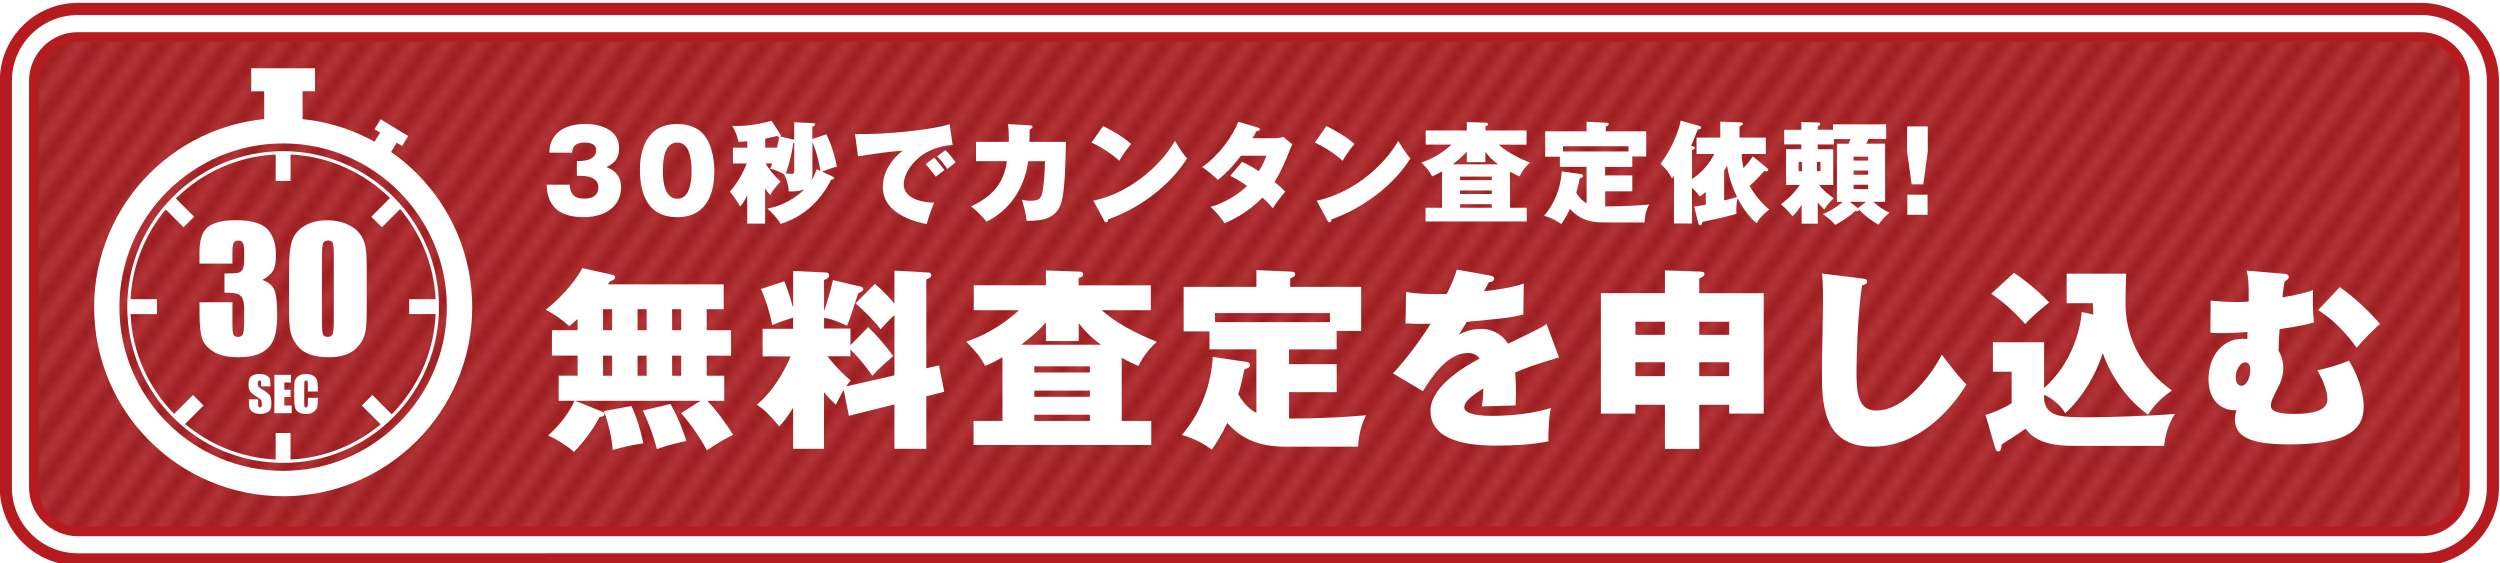 <?xml version="1.0" encoding="utf-8"?>
<!-- Generator: Adobe Illustrator 28.0.0, SVG Export Plug-In . SVG Version: 6.00 Build 0)  -->
<svg version="1.1" id="レイヤー_1" xmlns="http://www.w3.org/2000/svg" xmlns:xlink="http://www.w3.org/1999/xlink" x="0px"
	 y="0px" viewBox="0 0 477 107.5" style="enable-background:new 0 0 477 107.5;" xml:space="preserve">
<style type="text/css">
	.st0{fill:none;}
	.st1{fill:#090000;}
	.st2{fill:#FFFFFF;}
	.st3{fill:#B61C1F;}
	.st4{fill:#AC2022;}
	.st5{opacity:0.1;fill:url(#SVGID_1_);}
</style>
<pattern  x="-100" y="-42.5" width="4" height="4" patternUnits="userSpaceOnUse" id="New_Pattern_Swatch_1" viewBox="0 -4 4 4" style="overflow:visible;">
	<g>
		<rect y="-4" class="st0" width="4" height="4"/>
		<rect y="-4" class="st1" width="4" height="4"/>
		<polygon class="st2" points="0,-2 2,-4 4,-4 0,0 		"/>
		<polygon class="st2" points="2,0 4,0 4,-2 		"/>
	</g>
</pattern>
<g>
	<g>
		<path class="st3" d="M14.84,102.31c-5.13,0-9.3-4.17-9.3-9.3V15.44c0-5.13,4.17-9.3,9.3-9.3h447.08c5.13,0,9.3,4.17,9.3,9.3v77.57
			c0,5.13-4.17,9.3-9.3,9.3H14.84z"/>
		<path class="st4" d="M469.37,93.01c0,4.1-3.35,7.45-7.45,7.45H14.84c-4.1,0-7.45-3.35-7.45-7.45V15.44c0-4.1,3.36-7.45,7.45-7.45
			h447.08c4.1,0,7.45,3.35,7.45,7.45V93.01z"/>
		<pattern  id="SVGID_1_" xlink:href="#New_Pattern_Swatch_1" patternTransform="matrix(1.593 0 0 2.179 4415.343 9006.122)">
		</pattern>
		<path class="st5" d="M469.37,93.01c0,4.1-3.35,7.45-7.45,7.45H14.84c-4.1,0-7.45-3.35-7.45-7.45V15.44c0-4.1,3.36-7.45,7.45-7.45
			h447.08c4.1,0,7.45,3.35,7.45,7.45V93.01z"/>
		<g>
			<path class="st3" d="M461.92,2.86c6.93,0,12.57,5.64,12.57,12.57v77.57c0,6.93-5.64,12.57-12.57,12.57H14.84
				c-6.93,0-12.57-5.64-12.57-12.57V15.44c0-6.93,5.64-12.57,12.57-12.57H461.92 M461.92,0.55H14.84c-8.21,0-14.88,6.68-14.88,14.89
				v77.57c0,8.21,6.68,14.89,14.88,14.89h447.08c8.21,0,14.88-6.68,14.88-14.89V15.44C476.81,7.23,470.13,0.55,461.92,0.55
				L461.92,0.55z"/>
		</g>
	</g>
	<g>
		<g>
			<g>
				<path class="st2" d="M110.2,60.87c-0.77,0.7-1.18,1.03-1.58,1.36c-1.14-1.03-2.58-2.14-4.49-3.13c2.36-1.88,5.15-4.64,7-7.95
					l5.71,1.29c0.29,0.07,0.52,0.22,0.52,0.52c0,0.37-0.44,0.52-0.96,0.7c-0.22,0.33-0.33,0.48-0.41,0.59h22.09v4.75h-3.24V63h4.64
					v4.86h-4.64v3.83h3.35v4.79h-3.24c1.44,1.44,3.39,4.01,4.93,6.48c-1.58,0.74-4.01,2.25-5.01,2.98c-1.14-2.28-3.2-5.19-4.93-7.11
					l3.72-2.36h-23.93l4.86,1.95c0.48,0.18,0.74,0.29,0.74,0.59c0,0.48-0.59,0.52-0.92,0.52c-1.25,2.43-3.02,4.79-4.9,6.7
					c-1.36-1.21-3.09-2.32-4.93-3.13c2.65-2.36,4.27-4.86,5.04-6.63h-3.02v-4.79h3.61v-3.83h-4.9V63h4.9V60.87z M115.06,63h1.73
					v-4.01h-1.73V63z M115.06,71.69h1.73v-3.83h-1.73V71.69z M120.47,77.47c0.99,2.1,1.62,4.12,2.28,7.11
					c-2.65,0.44-3.42,0.59-5.85,1.29c-0.11-2.02-0.81-5.23-1.69-7.44L120.47,77.47z M121.65,63h1.73v-4.01h-1.73V63z M121.65,71.69
					h1.73v-3.83h-1.73V71.69z M127.91,77.07c1.58,2.76,2.39,5.04,3.06,7.07c-0.77,0.18-3.39,0.7-5.63,1.55
					c-0.66-2.54-1.44-4.68-2.69-7.36L127.91,77.07z M128.24,58.99V63h1.73v-4.01H128.24z M128.24,67.86v3.83h1.73v-3.83H128.24z"/>
				<path class="st2" d="M165.65,62.42c2.14,2.1,3.09,3.28,4.79,5.52c-0.29,0.29-2.47,1.99-3.98,3.76c-1.36-1.95-3.13-4.05-4.2-5.01
					v1.29h-4.38c0.44,0.55,1.99,2.61,4.42,4.6c-0.4,0.52-0.55,0.7-0.85,1.14l9.21-2.1V60.13c-0.88,0.74-1.66,1.62-2.65,2.69
					c-0.85-1.29-3.98-4.34-4.79-4.93l3.72-3.72c0.85,0.74,1.84,1.58,3.72,3.76v-6.3l6.52,0.37c0.22,0,0.52,0.18,0.52,0.48
					c0,0.44-0.33,0.59-0.96,0.85v16.94l2.43-0.55l0.99,5.04l-3.42,0.85v10.02h-6.08v-8.47l-8.69,2.17l-0.99-4.9
					c-0.41,0.66-0.66,1.1-1.51,2.8c-1.14-1.1-1.66-1.66-2.25-2.43v10.83h-5.89v-7.84c-1.25,2.06-1.92,2.76-2.65,3.57
					c-2.21-2.69-3.31-3.5-4.27-4.16c3.2-2.58,5.38-6.66,6.44-9.2h-5.34v-5.27h5.82v-2.14c-1.88,0.59-2.5,0.81-3.98,1.44
					c-0.29-1.62-1.25-5.04-2.17-6.89l4.46-1.47c0.33,0.77,0.74,1.69,1.69,5.08V51.7l6.3,0.29c0.48,0.04,0.59,0.4,0.59,0.55
					c0,0.48-0.55,0.74-0.99,0.88v5.96c0.7-1.99,1.25-3.87,1.69-5.93l5.38,1.25c0.18,0.04,0.41,0.22,0.41,0.44
					c0,0.29-0.26,0.52-0.96,0.81c-1.55,4.75-1.62,4.93-2.1,6.19c-2.14-0.92-2.91-1.25-4.42-1.51v2.06h5.04v3.17L165.65,62.42z"/>
				<path class="st2" d="M214.03,80.31h5.63v4.6h-33.91v-4.6h5.52V68.16c-1.58,0.92-2.43,1.29-3.31,1.66
					c-1.07-2.02-1.77-2.72-3.61-4.64c2.28-0.74,6.26-2.47,10.09-6h-8.65v-4.75h13.77v-2.83l6.33,0.22c0.41,0,0.77,0.11,0.77,0.52
					c0,0.41-0.26,0.52-0.85,0.7v1.4h13.77v4.75h-9.35c1.11,0.96,3.68,3.28,10.49,6.04c-1.44,1.29-2.65,2.8-3.5,4.6
					c-0.81-0.37-1.58-0.66-3.2-1.58V80.31z M210.09,65.77c-2.25-1.58-3.42-3.06-4.27-4.12v3.42h-6.26v-3.57
					c-0.96,1.14-2.47,2.58-4.71,4.27H210.09z M207.95,71.07v-1.18h-10.6v1.18H207.95z M207.95,75.71v-1.18h-10.6v1.18H207.95z
					 M207.95,80.31v-1.18h-10.6v1.18H207.95z"/>
				<path class="st2" d="M245.95,69.48h9.09v5.34h-9.09v5.04c7.22,0,12.11-0.4,14.69-0.63c-0.44,0.92-1.36,2.8-1.51,6h-13.99
					c-6.52,0-9.46-2.83-10.97-4.53c-1.1,2.32-2.39,4.31-2.95,5.08c-1.58-1.14-3.06-1.99-5.71-2.8c3.13-3.61,5.52-8.8,5.89-14.88
					l6.48,0.96c0.33,0.04,0.63,0.26,0.63,0.59c0,0.4-0.37,0.59-1.07,0.81c-0.33,1.55-0.74,3.42-1.18,4.75
					c1.25,2.17,2.36,2.98,3.46,3.57V66.65h-8.95v-3.42h-4.93v-8.5h13.88v-3.2l6.55,0.29c0.41,0,0.85,0.07,0.85,0.48
					c0,0.4-0.26,0.52-0.96,0.85v1.58h13.55v8.43h-4.68v3.5h-9.09V69.48z M253.75,61.46v-1.73h-21.94v1.73H253.75z"/>
				<path class="st2" d="M284.31,52.58c0.33,0.07,0.77,0.15,0.77,0.59c0,0.55-0.66,0.63-0.99,0.66c-0.18,0.33-0.63,1.14-0.92,1.73
					c2.39-0.26,5.45-0.7,7.58-1.47l-0.11,5.93c-2.58,0.59-2.83,0.63-10.79,1.4l-1.47,2.43c1.33-0.74,2.83-1.1,4.38-1.1
					c1.4,0,3.65,0.7,4.97,2.83c5.89-2.83,6.19-2.98,7.36-3.76l2.36,6.37c-4.49,1.36-6.41,2.03-8.36,2.87
					c0.15,1.58,0.15,3.5,0.15,4.05c0,0.96-0.04,1.66-0.07,2.25c-1.33,0.04-5.38,0.15-6.41,0.18c0.11-0.81,0.22-1.62,0.26-3.42
					c-1.8,1.1-3.64,2.39-3.64,3.61c0,1.51,3.9,1.62,5.3,1.62c0.88,0,6.48,0,11.23-1.51c-0.48,2.1-0.48,5.63-0.48,6.37
					c-3.2,0.63-6.48,0.81-9.76,0.81c-3.02,0-12.74,0-12.74-6.63c0-4.75,6.81-8.62,9.39-9.98c-0.7-1.07-2.03-1.07-2.21-1.07
					c-3.9,0-6.85,4.46-8.62,7.29l-5.71-3.39c2.54-2.72,5.23-6.33,7.18-9.46c-2.21,0.04-3.61-0.04-4.79-0.07l0.11-6
					c2.36,0.4,5.41,0.48,7.77,0.37c1.07-2.14,1.47-3.28,1.92-4.64L284.31,52.58z"/>
				<path class="st2" d="M324.22,77.22v8.43h-6.55v-8.43h-5.63v1.69h-6.59V55.93h12.22v-4.34l6.55,0.22
					c0.63,0.04,0.99,0.04,0.99,0.48c0,0.4-0.4,0.59-0.99,0.85v2.8h12.3v22.98h-6.59v-1.69H324.22z M317.67,63.89v-2.5h-5.63v2.5
					H317.67z M317.67,71.77v-2.65h-5.63v2.65H317.67z M329.93,63.89v-2.5h-5.71v2.5H329.93z M329.93,71.77v-2.65h-5.71v2.65H329.93z
					"/>
				<path class="st2" d="M355.26,53.14c0.66,0.07,0.99,0.11,0.99,0.59c0,0.44-0.48,0.59-0.96,0.74c-0.85,5.08-1.07,13.95-1.07,16.13
					c0,4.16,0.15,7.73,3.79,7.73c5.78,0,11.08-7.73,12.48-10.68c2.8,3.76,4.01,5.01,4.71,5.71c-1.73,2.84-7.95,11.86-17.86,11.86
					c-9.72,0-9.72-8.28-9.72-15.06c0-1.99,0.22-10.75,0.22-12.56c0-0.37,0-3.42-0.18-5.41L355.26,53.14z"/>
				<path class="st2" d="M399.4,60.02c-0.07-1.21-0.07-1.58-0.07-2.17h-5.01v-5.63h11.34c-0.07,3.06-0.11,4.38-0.11,5.67
					c0,9.13,5.82,14.47,8.84,16.61c-2.43,1.77-3.46,2.91-4.53,4.64c-3.9-2.8-7-7.14-8.65-11.75c-2.17,6.55-5.89,10.35-7.18,11.45
					c-0.77-1.47-2.47-2.84-4.01-3.53v0.92c0.44,3.31,3.02,3.39,8.8,3.39c3.35,0,11.93-0.29,16.13-0.63c-1.25,2.1-1.8,3.83-2.03,6.08
					h-17.16c-3.24,0-7.22-0.37-9.28-3.28c-0.66,0.48-1.62,1.14-2.32,1.58c-1.77,1.1-1.95,1.25-2.25,1.44
					c-0.04,0.63-0.11,1.33-0.63,1.33c-0.29,0-0.52-0.29-0.63-0.74l-1.8-6.22c1.25-0.37,3.68-1.36,4.97-2.25v-6h-3.57v-5.63h9.76
					v8.73c5.63-4.9,7.07-12.08,7.18-14.51L399.4,60.02z M384.27,52.07c2.06,1.33,4.9,3.68,6.7,5.63c-2.25,1.84-3.24,2.72-4.57,4.12
					c-2.43-2.72-4.34-4.31-6.48-5.78L384.27,52.07z"/>
				<path class="st2" d="M435.93,52.25c0.48,0.04,0.77,0.22,0.77,0.55c0,0.48-0.52,0.74-0.77,0.88c-0.15,0.55-0.26,1.18-0.44,3.06
					c3.76-0.63,5.12-1.14,5.82-1.4c-0.04,1.29-0.04,4.09,0.18,6.19c-1.07,0.29-2.8,0.77-6.55,1.25c-0.11,1.25-0.18,2.87-0.18,4.16
					c0.88,1.44,0.88,2.91,0.88,3.31c0,1.44-0.48,2.69-0.92,3.53c-1.03,1.99-1.44,2.8-1.44,3.68c0,1.51,3.31,1.51,4.53,1.51
					c3.24,0,6.26-0.52,6.26-2.8c0-1.99-1.29-4.38-1.91-5.52c1.47-0.29,4.53-1.14,6-1.84c2.47,3.94,2.83,7.44,2.83,8.76
					c0,4.97-4.05,7.22-14.32,7.22c-7.77,0-10.24-1.69-10.24-4.82c0-0.77,0.18-1.33,0.29-1.77c-0.18,0.04-0.33,0.07-0.48,0.07
					c-1.8,0-4.86-1.29-4.86-5.93c0-4.23,2.61-8.14,7.4-7.66c0-0.18,0.04-1.14,0.04-1.33c-0.85,0.04-3.28,0.22-4.97,0.22
					c-0.92,0-1.36-0.04-2.1-0.11l0.04-6.11c0.81,0.07,2.91,0.29,4.9,0.29c1.18,0,1.88-0.07,2.36-0.11c0-3.72-0.04-4.34-0.37-5.89
					L435.93,52.25z M426.57,72.02c0,1.14,0.59,1.58,1.1,1.58c1.07,0,1.69-1.77,1.69-3.06c0-0.63-0.15-1.4-1.03-1.4
					C427.57,69.15,426.57,70.4,426.57,72.02z M446.42,54.79c2.39,1.58,6.04,4.97,7.66,7.03c-1.07,0.92-3.28,3.13-4.42,4.53
					c-0.7-0.96-3.42-4.75-7.36-7.18L446.42,54.79z"/>
			</g>
		</g>
		<g>
			<path class="st2" d="M110.07,33.57v-2.85h0.63c0.19,0,3.06,0,3.06-2.05c0-1.43-1.68-1.47-2.26-1.47c-2.24,0-2.31,1.4-2.33,1.93
				h-4.36c0.04-0.86,0.11-1.84,0.86-2.96c1.32-1.97,3.77-2.52,6.1-2.52c2.45,0,6.35,0.92,6.35,4.59c0,2.54-1.55,3.23-2.43,3.61
				c0.92,0.4,2.81,1.2,2.81,3.96c0,2.85-2.16,5.62-7.23,5.62c-6.67,0-6.88-4.51-6.96-6.19h4.36c0.13,1.26,0.44,2.66,2.79,2.66
				c1.24,0,2.71-0.38,2.71-2.14c0-2.2-2.81-2.2-3.17-2.2H110.07z"/>
			<path class="st2" d="M134.04,25.42c2.2,2.33,2.26,6.37,2.26,7.3c0,3.08-0.84,8.72-7.09,8.72c-5.56,0-7.11-4.32-7.11-9.16
				c0-2.73,0.73-8.62,7.11-8.62C130.03,23.66,132.49,23.78,134.04,25.42z M129.22,27.2c-2.26,0-2.75,2.85-2.75,5.35
				c0,2.47,0.48,5.37,2.75,5.37s2.73-2.91,2.73-5.37C131.94,29.99,131.44,27.2,129.22,27.2z"/>
			<path class="st2" d="M158.88,33.68c0.13,0.06,0.25,0.15,0.25,0.29c0,0.23-0.15,0.27-0.54,0.31c-1.13,2.37-2.85,4.21-3.61,4.93
				c-2.03,1.93-4.13,2.85-6.02,3.52c-0.67-1.09-1.3-1.8-2.54-2.94c2.5-0.4,5.37-1.89,7.09-3.71c-0.96,0.54-2.81,0.44-3.02,0.44
				c-0.06-1.59-0.73-2.98-0.86-3.25c-0.48-0.36-1.97-0.92-2.73-1.09c0.17-0.27,0.21-0.38,0.46-0.99h-1.3
				c0.5,0.84,1.61,2.35,2.87,3.44c-0.46,0.5-1.49,1.61-1.95,2.6c-0.25-0.27-0.48-0.5-0.99-1.26v6.69h-3.42v-5.35
				c-0.63,1.19-0.96,1.61-1.36,2.1c-0.38-0.71-1.3-2.14-1.95-2.85c1.53-1.64,2.75-4.11,3.23-5.37h-2.64v-3.02h2.73v-1.22
				c-0.63,0.06-1.07,0.08-1.66,0.1c-0.31-1.28-0.59-1.93-1.2-3.02c3.38,0.1,6.12-0.59,7.49-0.99l1.7,2.64
				c0.04,0.08,0.08,0.15,0.08,0.21c0,0.08-0.04,0.13-0.08,0.17l2.62,0.59v-3.33l3.65,0.17c0.08,0,0.33,0.02,0.33,0.27
				c0,0.17-0.12,0.27-0.52,0.44v2.33l2.68-0.9c1.15,2.22,1.7,4.7,2.01,6.16c-0.9,0.19-2.52,0.82-2.85,0.96L158.88,33.68z
				 M148.26,28.18c0.25-1.07,0.31-1.49,0.4-2.03c-0.15-0.02-0.21-0.04-0.36-0.21c-0.63,0.15-1.22,0.29-2.29,0.52v1.72H148.26z
				 M151.38,27.28c-0.25,1.82-0.84,4.23-1.45,5.81c0.48,0.06,0.96,0.08,1.07,0.08c0.54,0,0.54-0.15,0.54-0.92v-5.01L151.38,27.28z
				 M156.54,32.63c-0.1-0.65-0.57-3.33-1.53-5.51v6.12c0,0.42-0.13,1.01-0.19,1.22c0.65-1.11,0.8-1.57,0.96-2.16L156.54,32.63z"/>
			<path class="st2" d="M181.76,27.66c-6.37,0.4-9.33,5.05-9.33,7.51c0,2.81,3.71,3.48,5.81,3.5c-0.57,1.3-1.11,2.91-1.43,4.07
				c-0.99-0.17-8.37-1.49-8.37-7.04c0-4.13,3.46-6.71,3.82-6.96c-2.87,0.23-4.93,0.52-8.55,1.09l-0.57-4.26
				c6.16,0.17,15.47-0.94,18.05-1.89L181.76,27.66z M178.22,30.07c0.46,0.44,1.61,1.84,1.97,2.39c-0.29,0.17-1.09,0.82-1.64,1.26
				c-1.32-1.72-1.47-1.91-1.93-2.39L178.22,30.07z M180.36,28.65c0.86,0.73,1.78,2.05,1.97,2.33c-0.96,0.75-1.11,0.86-1.59,1.26
				c-0.33-0.52-1.24-1.74-1.95-2.41L180.36,28.65z"/>
			<path class="st2" d="M196.46,23.91c0.29,0.02,0.54,0.04,0.54,0.31s-0.38,0.4-0.54,0.46c0,0.71-0.02,1.43-0.04,2.39h6.96
				c-0.08,4-0.19,9.06-0.82,11.38c-0.88,3.19-3.46,3.75-6.69,3.67c-0.17-1.72-0.75-3.59-0.9-4.03c0.4,0.1,0.78,0.21,1.57,0.21
				c1.68,0,2.1-0.36,2.39-1.8c0.23-1.09,0.46-3.92,0.44-5.74h-3.19c-0.75,5.39-3.67,9.41-7.95,11.53c-0.67-0.88-2.05-2.24-2.96-2.91
				c5.22-2.43,6.35-5.49,6.86-8.62h-5.91v-3.69h6.27c0.02-1.74-0.08-2.79-0.15-3.4L196.46,23.91z"/>
			<path class="st2" d="M210.47,24.05c1.89,0.94,4.07,2.24,5.35,3.42c-0.96,1.09-1.87,2.52-2.26,3.21c-1.53-1.4-3.44-2.62-5.3-3.48
				L210.47,24.05z M208.62,38.29c6.21-1.26,12.5-6.06,15.56-11.41c1.09,1.8,1.59,2.52,2.31,3.35c-3.02,4.84-8.64,9.33-15.07,11.64
				c-0.02,0.23-0.06,0.55-0.38,0.55c-0.21,0-0.29-0.17-0.38-0.34L208.62,38.29z"/>
			<path class="st2" d="M236.99,30.87c0.8,0.38,1.53,0.73,3.19,1.8c0.9-1.43,1.26-2.39,1.45-2.96h-4.86
				c-1.28,1.7-2.73,3.29-4.4,4.61c-1.13-1.07-1.89-1.68-3-2.45c3.19-2.22,5.79-5.79,6.88-8.64l3.73,1.11
				c0.19,0.06,0.4,0.13,0.4,0.31c0,0.29-0.44,0.36-0.67,0.38c-0.27,0.52-0.42,0.84-0.73,1.34h4.28c0.88,0,1.26-0.15,1.57-0.27
				l1.76,1.45c-0.17,0.29-0.25,0.44-0.44,0.94c-0.99,2.52-1.7,4.17-2.98,6.25c1.32,1.05,1.76,1.53,2.05,1.84
				c-0.88,0.96-1.93,2.45-2.37,3.15c-0.42-0.5-0.86-1.03-1.99-2.03c-2.7,2.87-5.83,4.28-7.21,4.91c-0.69-1.13-1.72-2.29-2.68-3.14
				c2.62-0.71,5.26-2.33,6.98-4c-1.57-1.07-2.62-1.61-3.21-1.93L236.99,30.87z"/>
			<path class="st2" d="M253.08,24.05c1.89,0.94,4.07,2.24,5.35,3.42c-0.96,1.09-1.87,2.52-2.26,3.21c-1.53-1.4-3.44-2.62-5.3-3.48
				L253.08,24.05z M251.23,38.29c6.21-1.26,12.5-6.06,15.56-11.41c1.09,1.8,1.59,2.52,2.31,3.35c-3.02,4.84-8.64,9.33-15.07,11.64
				c-0.02,0.23-0.06,0.55-0.38,0.55c-0.21,0-0.29-0.17-0.38-0.34L251.23,38.29z"/>
			<path class="st2" d="M288.09,39.63h3.21v2.62h-19.31v-2.62h3.15v-6.92c-0.9,0.52-1.38,0.73-1.89,0.94
				c-0.61-1.15-1.01-1.55-2.05-2.64c1.3-0.42,3.56-1.4,5.75-3.42h-4.93v-2.7h7.84v-1.61l3.61,0.13c0.23,0,0.44,0.06,0.44,0.29
				c0,0.23-0.15,0.29-0.48,0.4v0.8h7.84v2.7h-5.33c0.63,0.54,2.1,1.87,5.98,3.44c-0.82,0.73-1.51,1.59-1.99,2.62
				c-0.46-0.21-0.9-0.38-1.82-0.9V39.63z M285.85,31.35c-1.28-0.9-1.95-1.74-2.43-2.35v1.95h-3.56v-2.03
				c-0.54,0.65-1.4,1.47-2.68,2.43H285.85z M284.63,34.37V33.7h-6.04v0.67H284.63z M284.63,37.01v-0.67h-6.04v0.67H284.63z
				 M284.63,39.63v-0.67h-6.04v0.67H284.63z"/>
			<path class="st2" d="M306.27,33.47h5.18v3.04h-5.18v2.87c4.11,0,6.9-0.23,8.37-0.36c-0.25,0.52-0.78,1.59-0.86,3.42h-7.97
				c-3.71,0-5.39-1.61-6.25-2.58c-0.63,1.32-1.36,2.45-1.68,2.89c-0.9-0.65-1.74-1.13-3.25-1.59c1.78-2.05,3.14-5.01,3.35-8.47
				l3.69,0.54c0.19,0.02,0.36,0.15,0.36,0.34c0,0.23-0.21,0.34-0.61,0.46c-0.19,0.88-0.42,1.95-0.67,2.7
				c0.71,1.24,1.34,1.7,1.97,2.03v-6.92h-5.09V29.9h-2.81v-4.84h7.9v-1.82l3.73,0.17c0.23,0,0.48,0.04,0.48,0.27
				c0,0.23-0.15,0.29-0.54,0.48v0.9h7.71v4.8h-2.66v1.99h-5.18V33.47z M310.72,28.9v-0.99h-12.5v0.99H310.72z"/>
			<path class="st2" d="M337.24,32.13c0.08,0.06,0.15,0.17,0.15,0.27c0,0.13-0.12,0.29-0.36,0.29c-0.08,0-0.4-0.04-0.46-0.04
				c-0.84,1.01-1.76,1.95-2.75,2.81c0.27,0.48,1.74,2.96,3.75,4.51c-1.72,1.4-2.1,2.05-2.39,2.62c-1.74-1.4-2.96-3.42-3.65-4.8
				c-0.17,0.67-0.25,1.55-0.25,2.24c0,0.31,0.02,0.52,0.04,0.75c-1.2,0.42-5.81,1.43-6.5,1.57c-0.13,0.48-0.17,0.63-0.44,0.63
				c-0.17,0-0.27-0.1-0.31-0.29l-0.82-3.29c0.59-0.06,1.03-0.1,2.22-0.36v-2.43c-0.44,0.4-0.75,0.61-1.13,0.9
				c-0.23-0.29-0.78-1.05-1.51-1.68v6.81h-3.44v-9.06c-0.1,0.13-0.15,0.21-0.38,0.48c-0.65-1.24-1.17-1.89-2.18-2.79
				c2.62-3.54,3.69-7.13,3.84-8.24l3.54,0.99c0.08,0.02,0.36,0.1,0.36,0.33c0,0.25-0.31,0.36-0.65,0.36
				c-0.86,2.22-0.96,2.47-1.28,3.12l0.38,0.08c0.21,0.04,0.36,0.13,0.36,0.31c0,0.08,0,0.21-0.54,0.44v5.51
				c1.72-1.19,3.08-2.54,4.24-4.78h-3.38v-3.14h4.53v-3.04l3.94,0.15c0.12,0,0.36,0,0.36,0.25c0,0.23-0.19,0.31-0.63,0.54v2.1h5.03
				v3.14h-4.61c0.02,1.2,0.19,1.99,0.33,2.68c0.19-0.19,1.07-1.11,1.78-2.24L337.24,32.13z M328.98,38.25
				c1.05-0.25,1.47-0.36,2.45-0.67c-0.92-1.89-1.59-3.88-1.89-5.95c-0.19,0.29-0.46,0.73-0.57,0.92V38.25z"/>
			<path class="st2" d="M346.83,42.67h-3.08v-3.61c-0.25,0.38-1.01,1.55-1.72,2.22c-1.26-1.55-1.93-2.05-2.26-2.31
				c0.71-0.5,2.22-1.61,3.63-3.69h-2.62v-6.81h2.91v-0.92h-3.27v-2.79h3.27v-1.49l3.19,0.1c0.21,0,0.42,0.06,0.42,0.29
				c0,0.21-0.15,0.29-0.46,0.42v0.67h2.89v-1.03h10.15v2.79h-3.38c-0.21,0.48-0.23,0.54-0.4,0.9h3.58V38.5h-2.26
				c0.78,0.71,2.05,1.66,3.12,2.08c-0.82,0.65-1.57,1.45-2.12,2.29c-0.69-0.4-2.12-1.19-3.73-2.91c0.04,0.27-0.13,0.34-0.36,0.34
				c-0.1,0-0.21-0.02-0.31-0.04c-0.94,0.88-2.87,2.2-3.88,2.64c-0.8-0.94-1.22-1.24-2.35-2.05c2.03-0.8,3.52-2.08,3.79-2.33h-1.09
				V27.43h2.22c0.19-0.44,0.27-0.65,0.38-0.9h-3.17v1.03h-3.1v0.92h2.96v6.81h-2.7c0.9,1.17,1.97,1.95,2.79,2.54
				c-0.73,0.65-1.28,1.32-1.78,2.14c-0.61-0.54-0.9-0.88-1.26-1.34V42.67z M343.83,32.65v-1.76h-0.65v1.76H343.83z M346.68,30.89
				v1.76h0.67v-1.76H346.68z M356.05,38.5h-3.12l1.55,1.22L356.05,38.5z M356.45,30.64v-0.75h-2.79v0.75H356.45z M353.66,32.54v0.8
				h2.79v-0.8H353.66z M353.66,35.25v0.82h2.79v-0.82H353.66z"/>
			<path class="st2" d="M367.82,24.12v4.84l-0.86,6.21h-2.22l-0.86-6.21v-4.84H367.82z M363.92,37.14h3.86v3.84h-3.86V37.14z"/>
		</g>
		<g>
			<g>
				<path class="st2" d="M50.06,53.41c0.95,0.32,1.66,0.85,2.13,1.58c0.47,0.73,0.7,2.45,0.7,5.14c0,2-0.23,3.55-0.68,4.66
					c-0.46,1.1-1.24,1.94-2.36,2.52c-1.12,0.58-2.56,0.86-4.31,0.86c-1.99,0-3.55-0.33-4.69-1c-1.14-0.67-1.88-1.49-2.24-2.46
					c-0.36-0.97-0.54-2.65-0.54-5.05v-1.99h6.28v4.09c0,1.09,0.06,1.78,0.19,2.08c0.13,0.3,0.42,0.44,0.86,0.44
					c0.49,0,0.81-0.19,0.96-0.56c0.16-0.37,0.23-1.35,0.23-2.92v-1.74c0-0.96-0.11-1.67-0.33-2.11c-0.22-0.45-0.54-0.74-0.96-0.88
					c-0.43-0.14-1.25-0.22-2.47-0.24v-3.65c1.49,0,2.42-0.06,2.77-0.17c0.35-0.11,0.61-0.36,0.76-0.75c0.16-0.38,0.23-0.98,0.23-1.8
					v-1.4c0-0.88-0.09-1.46-0.27-1.74c-0.18-0.28-0.46-0.42-0.85-0.42c-0.44,0-0.73,0.15-0.89,0.44c-0.16,0.3-0.24,0.93-0.24,1.89
					v2.07h-6.28v-2.15c0-2.4,0.55-4.03,1.65-4.87c1.1-0.84,2.85-1.27,5.24-1.27c3,0,5.03,0.59,6.1,1.76c1.07,1.17,1.6,2.8,1.6,4.88
					c0,1.41-0.19,2.43-0.58,3.05C51.7,52.32,51.03,52.89,50.06,53.41z"/>
				<path class="st2" d="M69.97,51.02v8.4c0,1.91-0.1,3.3-0.31,4.17c-0.21,0.87-0.64,1.68-1.29,2.44c-0.65,0.76-1.44,1.3-2.36,1.63
					c-0.92,0.33-1.95,0.5-3.09,0.5c-1.5,0-2.75-0.17-3.75-0.52c-1-0.35-1.79-0.89-2.38-1.62c-0.59-0.74-1.01-1.51-1.26-2.32
					c-0.25-0.81-0.37-2.11-0.37-3.88v-8.79c0-2.31,0.2-4.04,0.6-5.19c0.4-1.15,1.19-2.07,2.38-2.77c1.19-0.69,2.63-1.04,4.31-1.04
					c1.38,0,2.61,0.24,3.7,0.72c1.09,0.48,1.9,1.07,2.44,1.76c0.54,0.69,0.9,1.48,1.1,2.35C69.87,47.73,69.97,49.11,69.97,51.02z
					 M63.69,48.91c0-1.34-0.06-2.17-0.19-2.51c-0.13-0.34-0.43-0.51-0.91-0.51c-0.47,0-0.78,0.18-0.93,0.54
					c-0.15,0.36-0.23,1.18-0.23,2.48v12.28c0,1.46,0.07,2.34,0.21,2.64c0.14,0.3,0.44,0.45,0.91,0.45c0.47,0,0.77-0.18,0.92-0.53
					c0.15-0.35,0.22-1.15,0.22-2.38V48.91z"/>
			</g>
			<g>
				<path class="st2" d="M87.26,44.56c-1.82-4.3-4.42-8.15-7.73-11.46c-1.52-1.52-3.16-2.89-4.91-4.1l1.08-1.77l1.03,0.63l1.16-1.9
					l-5.27-3.21l-1.16,1.9l1.07,0.65l-1.06,1.74c-1.1-0.61-2.24-1.17-3.41-1.66c-3.31-1.4-6.77-2.28-10.33-2.65v-5.31h2.38v-4.39
					H47.93v4.39h2.48v5.3c-3.59,0.36-7.09,1.25-10.42,2.66c-4.3,1.82-8.15,4.42-11.46,7.73c-3.31,3.31-5.91,7.17-7.73,11.46
					c-1.88,4.45-2.84,9.17-2.84,14.04c0,4.87,0.95,9.59,2.84,14.04c1.82,4.3,4.42,8.15,7.73,11.46c3.31,3.31,7.17,5.91,11.46,7.73
					c4.45,1.88,9.17,2.84,14.04,2.84s9.59-0.95,14.04-2.84c4.3-1.82,8.15-4.42,11.46-7.73c3.31-3.31,5.91-7.17,7.73-11.46
					c1.88-4.45,2.84-9.17,2.84-14.04C90.09,53.73,89.14,49.01,87.26,44.56z M54.02,89.84c-17.23,0-31.24-14.02-31.24-31.24
					c0-17.23,14.02-31.24,31.24-31.24S85.26,41.37,85.26,58.6C85.26,75.83,71.25,89.84,54.02,89.84z"/>
				<path class="st2" d="M65.6,31.18c-3.67-1.55-7.56-2.34-11.58-2.34s-7.91,0.79-11.58,2.34c-3.54,1.5-6.72,3.64-9.45,6.37
					c-2.73,2.73-4.88,5.91-6.37,9.45c-1.55,3.67-2.34,7.56-2.34,11.58s0.79,7.91,2.34,11.58c1.5,3.54,3.64,6.72,6.37,9.45
					c2.73,2.73,5.91,4.88,9.45,6.37c3.67,1.55,7.56,2.34,11.58,2.34s7.91-0.79,11.58-2.34c3.54-1.5,6.72-3.64,9.45-6.37
					c2.73-2.73,4.88-5.91,6.37-9.45c1.55-3.67,2.34-7.56,2.34-11.58s-0.79-7.91-2.34-11.58c-1.5-3.54-3.64-6.72-6.37-9.45
					C72.32,34.82,69.14,32.68,65.6,31.18z M83.12,57.09h-5.05v2.84h5.05c-0.34,7.44-3.48,14.15-8.39,19.12l-3.69-3.69l-2.01,2.01
					l3.6,3.6c-4.71,3.93-10.68,6.4-17.2,6.71v-5.06H52.6v5.06c-6.56-0.32-12.56-2.82-17.29-6.78l3.53-3.53l-2.01-2.01l-3.61,3.61
					c-4.87-4.96-7.98-11.64-8.31-19.04h5.05v-2.84h-5.05c0.33-6.5,2.8-12.43,6.71-17.13l3.4,3.4l2.01-2.01l-3.48-3.48
					c4.95-4.89,11.64-8.03,19.05-8.39v5.04h2.84v-5.04c7.37,0.35,14.03,3.46,18.97,8.31l-3.56,3.56l2.01,2.01l3.48-3.48
					C80.29,44.59,82.79,50.55,83.12,57.09z"/>
				<path class="st2" d="M49.82,74.17c-0.3-0.17-0.47-0.32-0.54-0.45c-0.07-0.12-0.1-0.31-0.1-0.55c0-0.19,0.03-0.33,0.09-0.43
					c0.06-0.09,0.15-0.14,0.26-0.14c0.11,0,0.18,0.03,0.23,0.1c0.05,0.07,0.07,0.23,0.07,0.48v0.54h1.77v-0.29
					c0-0.58-0.06-0.99-0.17-1.24c-0.11-0.24-0.34-0.44-0.69-0.6c-0.35-0.16-0.77-0.24-1.26-0.24c-0.45,0-0.84,0.07-1.16,0.22
					c-0.32,0.15-0.55,0.35-0.69,0.61c-0.14,0.26-0.21,0.67-0.21,1.23c0,0.39,0.05,0.71,0.15,0.96c0.1,0.25,0.23,0.45,0.38,0.59
					c0.15,0.14,0.47,0.37,0.94,0.68c0.47,0.31,0.77,0.53,0.89,0.66c0.12,0.13,0.18,0.41,0.18,0.85c0,0.2-0.03,0.34-0.09,0.44
					c-0.06,0.1-0.16,0.15-0.28,0.15s-0.21-0.04-0.26-0.12c-0.05-0.08-0.07-0.25-0.07-0.53v-0.89h-1.77v0.48
					c0,0.55,0.06,0.97,0.17,1.27c0.11,0.3,0.35,0.54,0.71,0.74c0.36,0.19,0.8,0.29,1.3,0.29c0.46,0,0.87-0.08,1.22-0.25
					c0.35-0.17,0.59-0.37,0.71-0.62c0.12-0.25,0.18-0.63,0.18-1.15c0-0.72-0.11-1.24-0.33-1.56C51.2,75.08,50.67,74.67,49.82,74.17z
					"/>
				<polygon class="st2" points="54.25,75.76 55.44,75.76 55.44,74.37 54.25,74.37 54.25,72.98 55.52,72.98 55.52,71.52 
					52.35,71.52 52.35,78.84 55.65,78.84 55.65,77.37 54.25,77.37 				"/>
				<path class="st2" d="M59.75,71.69c-0.36-0.22-0.83-0.33-1.39-0.33c-0.41,0-0.78,0.07-1.1,0.21c-0.32,0.14-0.57,0.33-0.75,0.58
					c-0.18,0.24-0.29,0.5-0.32,0.76s-0.05,0.66-0.05,1.19v2.14c0,0.72,0.06,1.25,0.18,1.61c0.12,0.36,0.36,0.64,0.72,0.84
					c0.36,0.2,0.82,0.3,1.38,0.3c0.54,0,0.99-0.12,1.35-0.36c0.37-0.24,0.6-0.52,0.71-0.83c0.11-0.32,0.16-0.85,0.16-1.61V75.9h-1.9
					v0.92c0,0.4-0.02,0.66-0.07,0.77c-0.04,0.11-0.14,0.16-0.28,0.16c-0.15,0-0.24-0.05-0.28-0.16c-0.04-0.11-0.06-0.34-0.06-0.7
					v-3.4c0-0.37,0.02-0.61,0.06-0.72c0.04-0.11,0.14-0.17,0.3-0.17c0.14,0,0.23,0.05,0.27,0.14c0.04,0.09,0.06,0.32,0.06,0.69v1.27
					h1.9v-0.7c0-0.68-0.06-1.19-0.17-1.51C60.36,72.17,60.12,71.9,59.75,71.69z"/>
			</g>
		</g>
	</g>
</g>
</svg>
